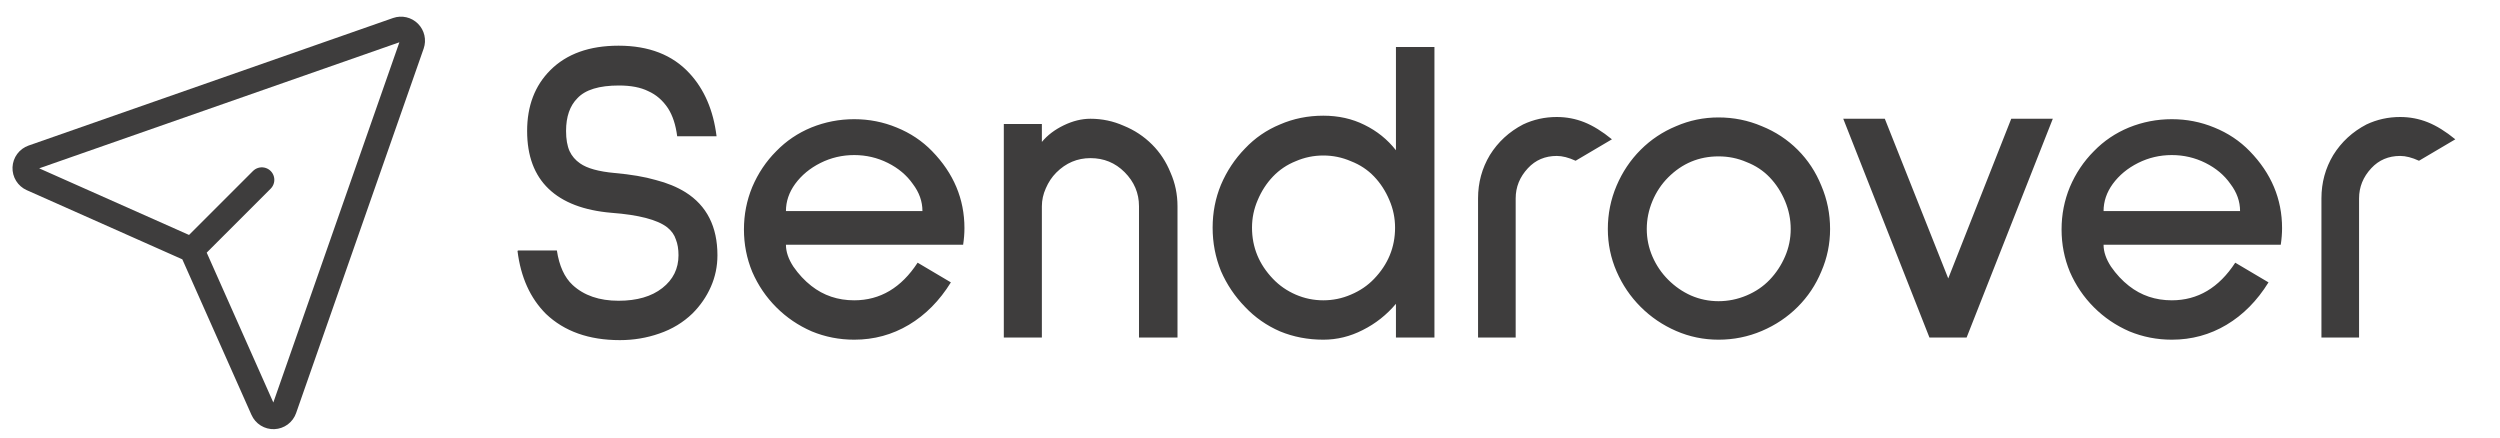 <svg width="600" height="105" viewBox="0 0 600 105" fill="none" xmlns="http://www.w3.org/2000/svg"><g clip-path="url(#clip0_4_13)"><path d="M162.525 32.7C162.175 29.97 161.44 27.73 160.32 25.98C159.06 24.09 157.485 22.725 155.595 21.885C153.775 20.975 151.43 20.52 148.56 20.52C143.8 20.52 140.475 21.535 138.585 23.565C136.765 25.385 135.855 28.01 135.855 31.44C135.855 33.4 136.135 35.01 136.695 36.27C137.255 37.46 138.095 38.44 139.215 39.21C140.895 40.4 143.66 41.17 147.51 41.52C151.43 41.87 154.72 42.43 157.38 43.2C160.11 43.9 162.49 44.88 164.52 46.14C169.63 49.36 172.185 54.4 172.185 61.26C172.185 63.92 171.66 66.44 170.61 68.82C169.56 71.2 168.09 73.335 166.2 75.225C163.96 77.395 161.3 79.005 158.22 80.055C155.21 81.105 152.06 81.63 148.77 81.63C141.35 81.63 135.435 79.53 131.025 75.33C127.245 71.55 124.97 66.51 124.2 60.21L124.41 60.105H133.65C134.21 63.815 135.47 66.58 137.43 68.4C140.16 70.92 143.835 72.18 148.455 72.18C152.865 72.18 156.365 71.165 158.955 69.135C161.545 67.105 162.84 64.48 162.84 61.26C162.84 59.79 162.63 58.53 162.21 57.48C161.86 56.36 161.16 55.38 160.11 54.54C157.73 52.72 153.285 51.565 146.775 51.075C140.125 50.515 135.085 48.59 131.655 45.3C128.225 42.01 126.51 37.39 126.51 31.44C126.51 25.42 128.365 20.555 132.075 16.845C135.995 12.925 141.455 10.965 148.455 10.965C155.735 10.965 161.405 13.17 165.465 17.58C169.035 21.43 171.205 26.47 171.975 32.7H162.525ZM188.626 58.74C188.626 60.42 189.221 62.17 190.411 63.99C191.671 65.81 193.106 67.35 194.716 68.61C197.656 70.92 201.086 72.075 205.006 72.075C211.236 72.075 216.311 69.065 220.231 63.045L228.211 67.77C225.481 72.18 222.121 75.575 218.131 77.955C214.141 80.335 209.766 81.525 205.006 81.525C201.436 81.525 198.041 80.86 194.821 79.53C191.601 78.13 188.766 76.205 186.316 73.755C183.866 71.305 181.941 68.47 180.541 65.25C179.211 62.03 178.546 58.635 178.546 55.065C178.546 51.495 179.211 48.1 180.541 44.88C181.941 41.59 183.866 38.72 186.316 36.27C188.696 33.82 191.496 31.93 194.716 30.6C198.006 29.27 201.436 28.605 205.006 28.605C208.576 28.605 211.971 29.27 215.191 30.6C218.481 31.93 221.316 33.82 223.696 36.27C228.876 41.59 231.466 47.75 231.466 54.75C231.466 56.01 231.361 57.34 231.151 58.74H188.626ZM205.006 37.215C202.136 37.215 199.441 37.845 196.921 39.105C194.401 40.365 192.371 42.045 190.831 44.145C189.361 46.175 188.626 48.345 188.626 50.655H221.386C221.386 48.345 220.616 46.175 219.076 44.145C217.606 42.045 215.611 40.365 213.091 39.105C210.571 37.845 207.876 37.215 205.006 37.215ZM273.359 81V49.5C273.359 46.35 272.204 43.62 269.894 41.31C267.654 39.07 264.924 37.95 261.704 37.95C258.554 37.95 255.824 39.105 253.514 41.415C252.464 42.465 251.624 43.725 250.994 45.195C250.364 46.595 250.049 48.03 250.049 49.5V81H240.914V29.76H250.049V34.065C251.379 32.455 253.129 31.125 255.299 30.075C257.469 29.025 259.604 28.5 261.704 28.5C264.504 28.5 267.164 29.06 269.684 30.18C272.274 31.23 274.549 32.735 276.509 34.695C278.399 36.585 279.869 38.825 280.919 41.415C282.039 43.935 282.599 46.63 282.599 49.5V81H273.359ZM335.026 81V72.915C332.786 75.575 330.126 77.675 327.046 79.215C324.036 80.755 320.886 81.525 317.596 81.525C313.886 81.525 310.421 80.86 307.201 79.53C303.981 78.13 301.181 76.17 298.801 73.65C296.351 71.13 294.426 68.26 293.026 65.04C291.696 61.75 291.031 58.285 291.031 54.645C291.031 51.005 291.696 47.575 293.026 44.355C294.426 41.065 296.351 38.16 298.801 35.64C301.181 33.12 303.981 31.195 307.201 29.865C310.421 28.465 313.886 27.765 317.596 27.765C321.236 27.765 324.526 28.5 327.466 29.97C330.476 31.44 332.996 33.47 335.026 36.06V11.28H344.266V81H335.026ZM317.596 37.32C315.286 37.32 313.081 37.775 310.981 38.685C308.881 39.525 307.061 40.75 305.521 42.36C303.981 43.97 302.756 45.86 301.846 48.03C300.936 50.13 300.481 52.335 300.481 54.645C300.481 59.335 302.161 63.43 305.521 66.93C307.061 68.54 308.881 69.8 310.981 70.71C313.081 71.62 315.286 72.075 317.596 72.075C319.906 72.075 322.111 71.62 324.211 70.71C326.381 69.8 328.236 68.54 329.776 66.93C333.136 63.43 334.816 59.335 334.816 54.645C334.816 52.335 334.361 50.13 333.451 48.03C332.541 45.86 331.316 43.97 329.776 42.36C328.236 40.75 326.381 39.525 324.211 38.685C322.111 37.775 319.906 37.32 317.596 37.32ZM378.147 38.58C376.467 37.81 374.962 37.425 373.632 37.425C370.832 37.425 368.522 38.405 366.702 40.365C364.742 42.465 363.762 44.88 363.762 47.61V81H354.732V47.61C354.732 43.83 355.677 40.365 357.567 37.215C359.527 34.065 362.187 31.615 365.547 29.865C368.067 28.675 370.762 28.08 373.632 28.08C375.942 28.08 378.147 28.5 380.247 29.34C382.347 30.18 384.552 31.545 386.862 33.435L378.147 38.58ZM412.445 81.525C408.875 81.525 405.48 80.825 402.26 79.425C399.04 78.025 396.205 76.1 393.755 73.65C391.305 71.2 389.38 68.365 387.98 65.145C386.58 61.925 385.88 58.53 385.88 54.96C385.88 51.32 386.58 47.855 387.98 44.565C389.38 41.275 391.305 38.405 393.755 35.955C396.205 33.505 399.04 31.615 402.26 30.285C405.48 28.885 408.875 28.185 412.445 28.185C416.085 28.185 419.55 28.885 422.84 30.285C426.13 31.615 429 33.505 431.45 35.955C433.9 38.405 435.79 41.275 437.12 44.565C438.52 47.855 439.22 51.32 439.22 54.96C439.22 58.53 438.52 61.925 437.12 65.145C435.79 68.365 433.9 71.2 431.45 73.65C429 76.1 426.13 78.025 422.84 79.425C419.55 80.825 416.085 81.525 412.445 81.525ZM412.445 37.53C407.755 37.53 403.73 39.21 400.37 42.57C398.76 44.18 397.5 46.07 396.59 48.24C395.68 50.41 395.225 52.65 395.225 54.96C395.225 57.27 395.68 59.475 396.59 61.575C397.5 63.675 398.76 65.53 400.37 67.14C401.98 68.75 403.8 70.01 405.83 70.92C407.93 71.83 410.135 72.285 412.445 72.285C414.755 72.285 416.995 71.83 419.165 70.92C421.335 70.01 423.19 68.75 424.73 67.14C426.27 65.53 427.495 63.675 428.405 61.575C429.315 59.475 429.77 57.27 429.77 54.96C429.77 52.65 429.315 50.41 428.405 48.24C427.495 46.07 426.27 44.18 424.73 42.57C423.19 40.96 421.335 39.735 419.165 38.895C417.065 37.985 414.825 37.53 412.445 37.53ZM471.989 81H463.064L442.379 28.5H452.354L467.579 66.825L482.699 28.5H492.674L471.989 81ZM504.856 58.74C504.856 60.42 505.451 62.17 506.641 63.99C507.901 65.81 509.336 67.35 510.946 68.61C513.886 70.92 517.316 72.075 521.236 72.075C527.466 72.075 532.541 69.065 536.461 63.045L544.441 67.77C541.711 72.18 538.351 75.575 534.361 77.955C530.371 80.335 525.996 81.525 521.236 81.525C517.666 81.525 514.271 80.86 511.051 79.53C507.831 78.13 504.996 76.205 502.546 73.755C500.096 71.305 498.171 68.47 496.771 65.25C495.441 62.03 494.776 58.635 494.776 55.065C494.776 51.495 495.441 48.1 496.771 44.88C498.171 41.59 500.096 38.72 502.546 36.27C504.926 33.82 507.726 31.93 510.946 30.6C514.236 29.27 517.666 28.605 521.236 28.605C524.806 28.605 528.201 29.27 531.421 30.6C534.711 31.93 537.546 33.82 539.926 36.27C545.106 41.59 547.696 47.75 547.696 54.75C547.696 56.01 547.591 57.34 547.381 58.74H504.856ZM521.236 37.215C518.366 37.215 515.671 37.845 513.151 39.105C510.631 40.365 508.601 42.045 507.061 44.145C505.591 46.175 504.856 48.345 504.856 50.655H537.616C537.616 48.345 536.846 46.175 535.306 44.145C533.836 42.045 531.841 40.365 529.321 39.105C526.801 37.845 524.106 37.215 521.236 37.215ZM580.56 38.58C578.88 37.81 577.375 37.425 576.045 37.425C573.245 37.425 570.935 38.405 569.115 40.365C567.155 42.465 566.175 44.88 566.175 47.61V81H557.145V47.61C557.145 43.83 558.09 40.365 559.98 37.215C561.94 34.065 564.6 31.615 567.96 29.865C570.48 28.675 573.175 28.08 576.045 28.08C578.355 28.08 580.56 28.5 582.66 29.34C584.76 30.18 586.965 31.545 589.275 33.435L580.56 38.58Z" fill="#3E3D3D"/><path d="M62.839 43.161L47.336 58.662M95.333 7.151C95.824 6.982 96.352 6.954 96.857 7.071C97.363 7.188 97.825 7.444 98.192 7.811C98.558 8.178 98.814 8.641 98.93 9.146C99.046 9.652 99.017 10.18 98.847 10.67L68.234 98.149C68.051 98.672 67.715 99.128 67.269 99.458C66.824 99.787 66.29 99.975 65.736 99.998C65.182 100.02 64.635 99.875 64.164 99.583C63.694 99.29 63.322 98.863 63.097 98.356L46.462 60.936C46.183 60.313 45.684 59.815 45.062 59.535L7.638 42.897C7.133 42.672 6.707 42.3 6.415 41.831C6.124 41.361 5.98 40.814 6.002 40.262C6.024 39.709 6.212 39.176 6.54 38.731C6.869 38.287 7.323 37.95 7.844 37.766L95.333 7.151Z" stroke="#3E3D3D" stroke-width="6" stroke-linecap="round" stroke-linejoin="round"/></g><defs><clipPath id="clip0_4_13"><rect width="600" height="105" fill="white"/></clipPath></defs></svg>